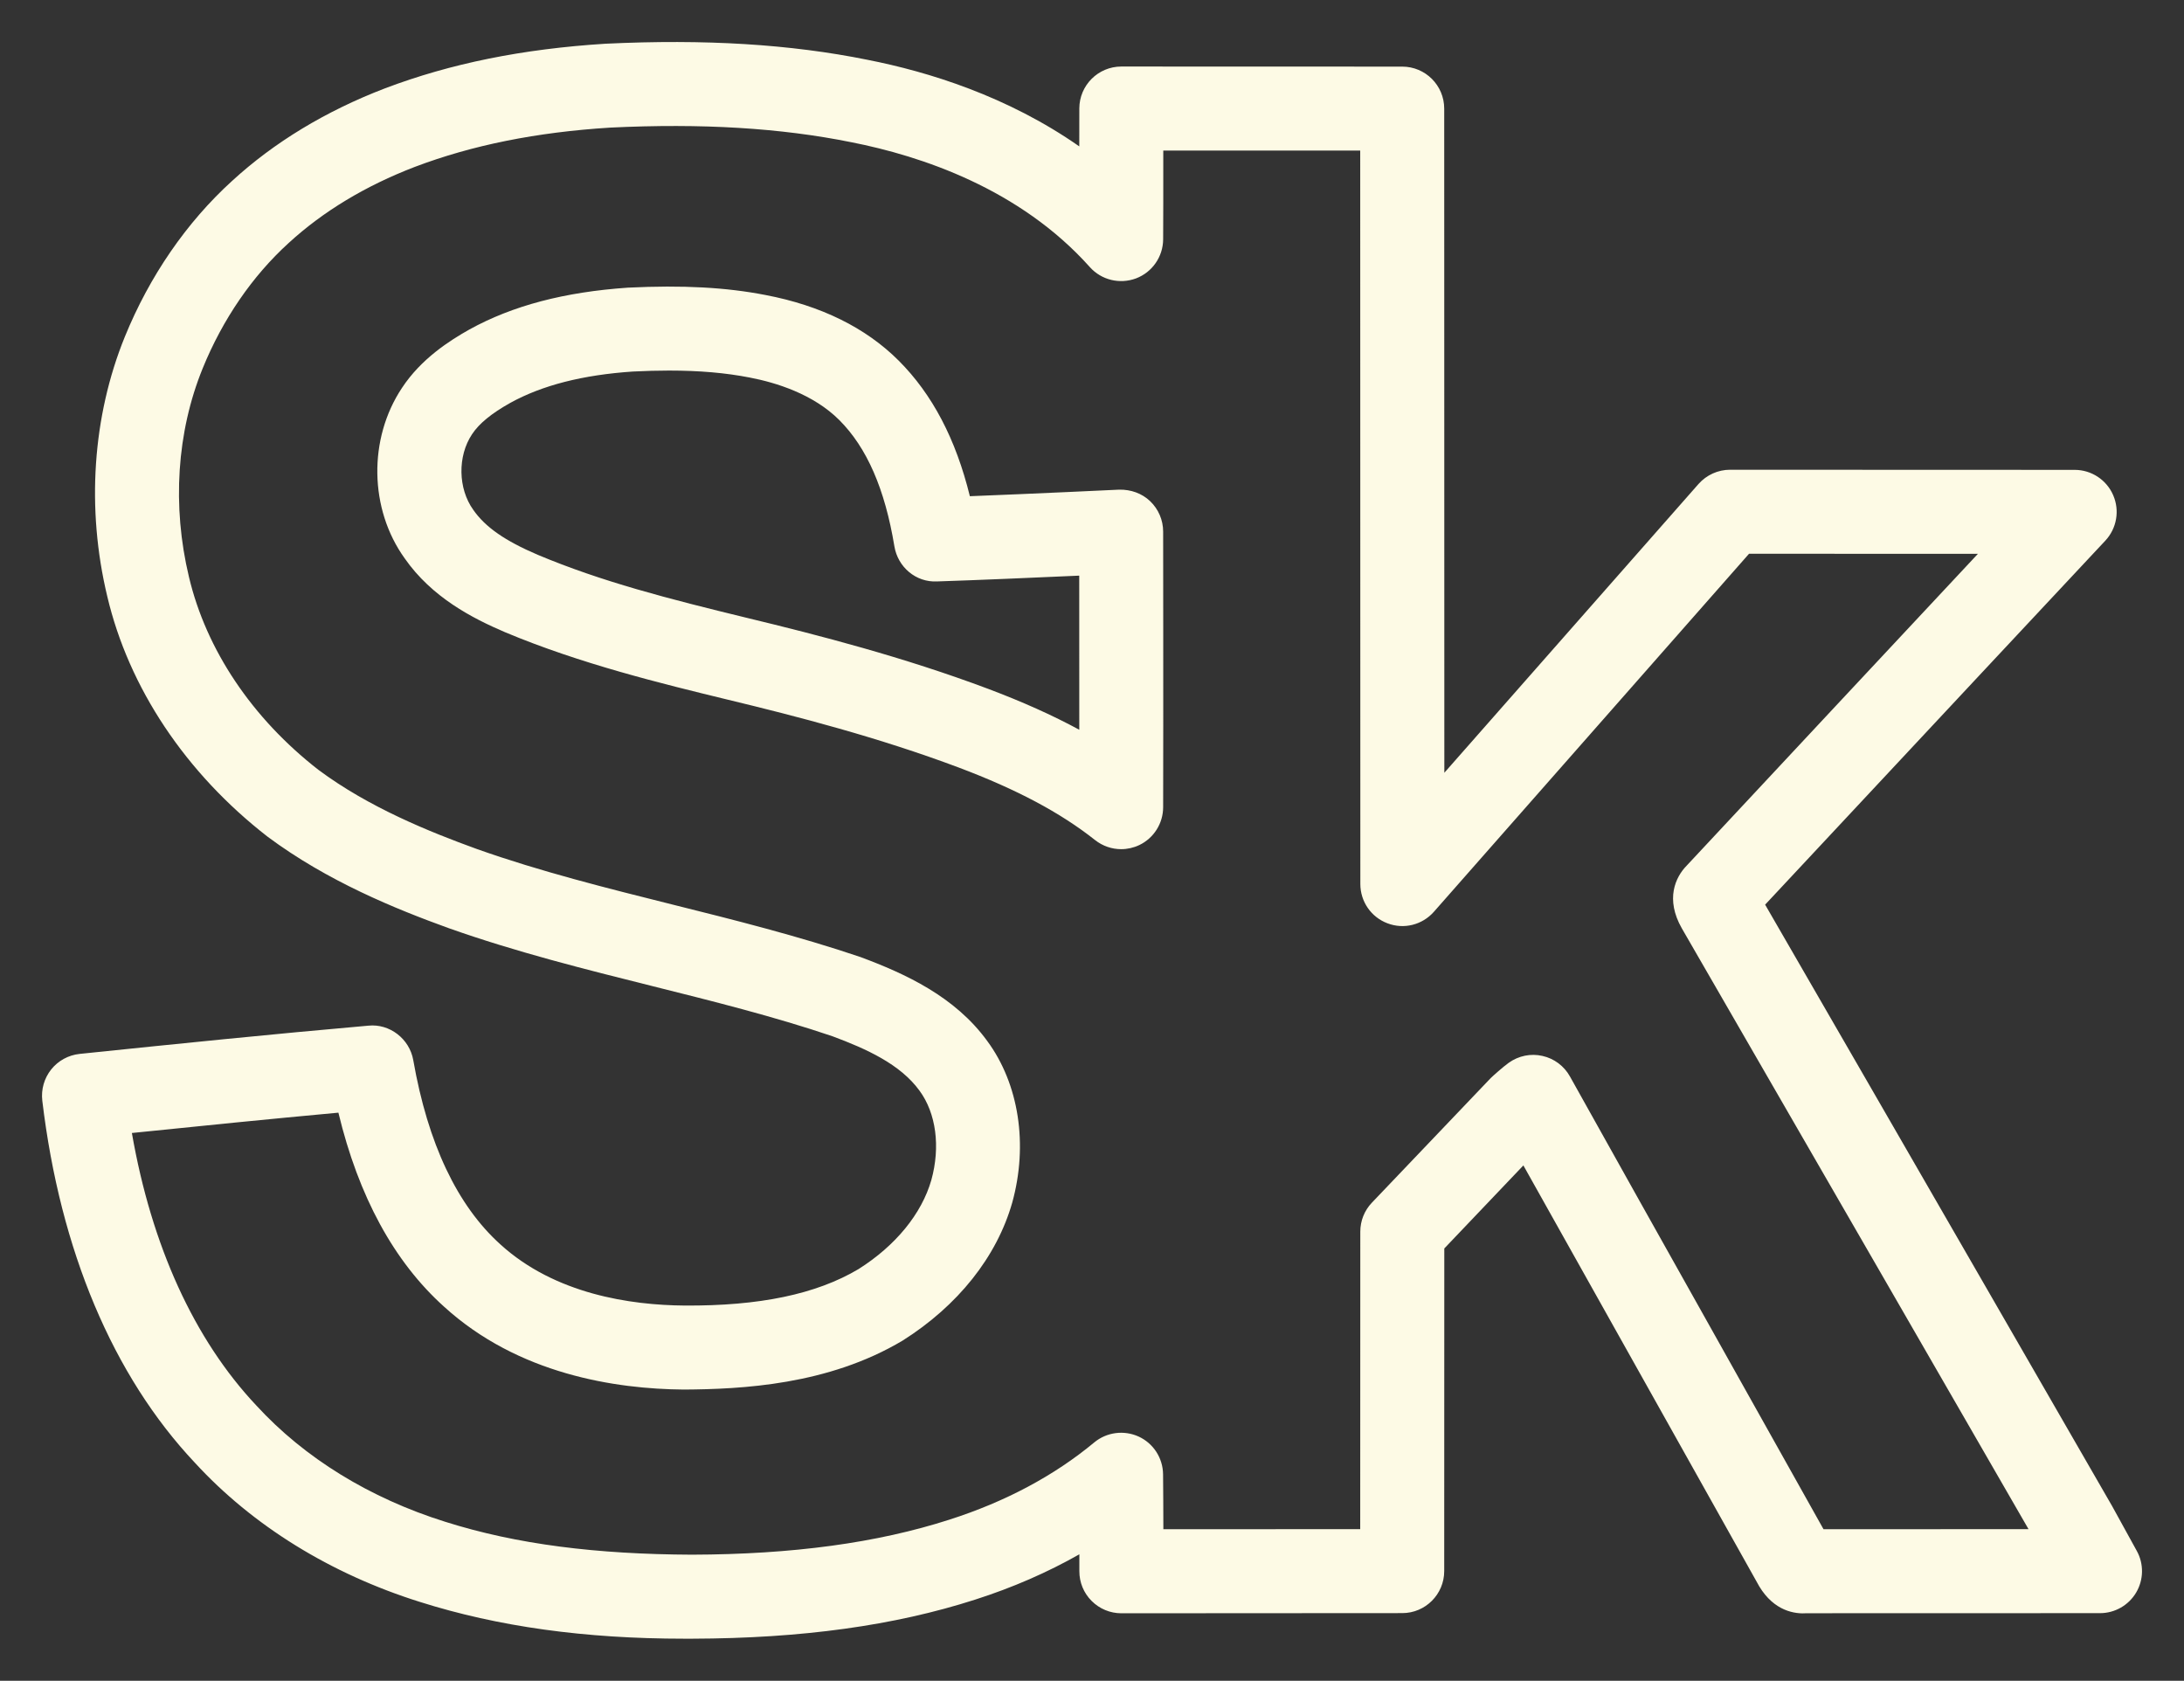 <?xml version="1.0" encoding="UTF-8"?> <svg xmlns="http://www.w3.org/2000/svg" viewBox="6748 5129 52 40.013"><rect x="6748" y="5129" width="52" height="40.013" fill="#333333" stroke="none"/><path fill="#fdfae5" stroke="none" fill-opacity="1" stroke-width="1" stroke-opacity="1" fill-rule="evenodd" display="undefined" stroke-linecap="undefined" stroke-linejoin="undefined" stroke-dasharray="undefined" paint-order="undefined" id="tSvg14bf9bc48e1" title="Path 2" d="M 6764.298 5168.012 C 6761.921 5168.012 6759.858 5167.725 6757.999 5167.137 C 6755.87 5166.469 6754.016 5165.322 6752.639 5163.822 C 6750.69 5161.753 6749.432 5158.769 6749.007 5155.203 C 6748.976 5154.937 6749.052 5154.67 6749.219 5154.46 C 6749.386 5154.251 6749.63 5154.118 6749.897 5154.09 C 6752.186 5153.853 6754.475 5153.619 6756.768 5153.418 C 6757.276 5153.364 6757.751 5153.73 6757.84 5154.241 C 6758.188 5156.224 6758.886 5157.699 6759.914 5158.625 C 6761.216 5159.811 6763.016 5160.071 6764.297 5160.081 C 6766.076 5160.093 6767.435 5159.813 6768.444 5159.211 C 6769.322 5158.656 6769.944 5157.899 6770.175 5157.092 C 6770.394 5156.301 6770.289 5155.503 6769.892 5154.964 C 6769.432 5154.332 6768.624 5153.969 6767.818 5153.669 C 6766.442 5153.203 6764.961 5152.833 6763.529 5152.475 C 6761.933 5152.076 6760.282 5151.663 6758.682 5151.096 C 6757.419 5150.639 6755.795 5149.98 6754.37 5148.918 C 6752.417 5147.401 6751.067 5145.373 6750.554 5143.198 C 6750.053 5141.11 6750.201 5138.914 6750.972 5137.018 C 6751.56 5135.574 6752.442 5134.292 6753.525 5133.308 C 6754.526 5132.389 6755.752 5131.646 6757.164 5131.104 C 6758.729 5130.511 6760.445 5130.164 6762.416 5130.041 C 6764.784 5129.927 6766.82 5130.052 6768.656 5130.424 C 6770.103 5130.708 6771.991 5131.291 6773.697 5132.485 C 6773.697 5132.184 6773.698 5131.882 6773.698 5131.581 C 6773.7 5131.031 6774.146 5130.585 6774.697 5130.584 C 6776.93 5130.584 6781.387 5130.586 6781.387 5130.586 C 6781.938 5130.586 6782.386 5131.033 6782.386 5131.586 C 6782.387 5136.856 6782.388 5142.127 6782.389 5147.397 C 6784.406 5145.106 6786.424 5142.814 6788.441 5140.522 C 6788.632 5140.307 6788.905 5140.183 6789.192 5140.183 C 6789.192 5140.183 6789.192 5140.183 6789.192 5140.183 C 6791.927 5140.184 6794.662 5140.185 6797.397 5140.186 C 6797.796 5140.186 6798.156 5140.423 6798.314 5140.789 C 6798.473 5141.154 6798.399 5141.579 6798.128 5141.87 C 6798.128 5141.87 6792.967 5147.386 6790.027 5150.537 C 6792.901 5155.507 6798.273 5164.828 6798.273 5164.828 C 6798.277 5164.833 6798.28 5164.839 6798.283 5164.845 C 6798.481 5165.204 6798.678 5165.563 6798.876 5165.922 C 6799.047 5166.231 6799.041 5166.608 6798.861 5166.913 C 6798.68 5167.218 6798.353 5167.404 6798 5167.404 C 6795.675 5167.405 6793.35 5167.405 6791.025 5167.406 C 6790.74 5167.428 6790.245 5167.36 6789.887 5166.766 C 6788.89 5164.984 6787.927 5163.266 6786.963 5161.548 C 6786.064 5159.947 6785.167 5158.347 6784.271 5156.745 C 6783.643 5157.404 6783.016 5158.063 6782.388 5158.722 C 6782.387 5161.283 6782.386 5163.843 6782.386 5166.403 C 6782.386 5166.955 6781.938 5167.403 6781.387 5167.403 C 6779.157 5167.404 6776.928 5167.406 6774.699 5167.407 C 6774.699 5167.407 6774.699 5167.407 6774.699 5167.407 C 6774.433 5167.407 6774.179 5167.302 6773.991 5167.113 C 6773.803 5166.926 6773.698 5166.671 6773.699 5166.405 C 6773.699 5166.404 6773.699 5166.244 6773.699 5166.003 C 6772.938 5166.435 6772.108 5166.797 6771.217 5167.082 C 6769.295 5167.7 6767.092 5168.005 6764.481 5168.012C 6764.42 5168.012 6764.359 5168.012 6764.298 5168.012Z M 6751.14 5155.973 C 6751.608 5158.659 6752.623 5160.889 6754.104 5162.461 C 6755.252 5163.712 6756.804 5164.666 6758.601 5165.229 C 6760.307 5165.769 6762.21 5166.002 6764.472 5166.012 C 6766.877 5166.005 6768.882 5165.732 6770.605 5165.178 C 6771.939 5164.751 6773.099 5164.132 6774.054 5163.339 C 6774.35 5163.094 6774.762 5163.041 6775.111 5163.2 C 6775.462 5163.362 6775.687 5163.71 6775.692 5164.096 C 6775.696 5164.446 6775.698 5164.955 6775.699 5165.406 C 6777.261 5165.405 6778.823 5165.405 6780.386 5165.404 C 6780.386 5163.043 6780.387 5160.683 6780.388 5158.322 C 6780.388 5158.065 6780.486 5157.818 6780.664 5157.632 C 6781.607 5156.644 6782.549 5155.655 6783.492 5154.667 C 6783.542 5154.618 6783.788 5154.397 6783.923 5154.301 C 6784.156 5154.135 6784.448 5154.074 6784.724 5154.138 C 6785.002 5154.199 6785.24 5154.377 6785.379 5154.626 C 6786.485 5156.609 6787.596 5158.589 6788.707 5160.569 C 6789.611 5162.181 6790.515 5163.793 6791.417 5165.406 C 6793.044 5165.405 6794.671 5165.405 6796.298 5165.404 C 6795.185 5163.475 6790.529 5155.399 6788.043 5151.1 C 6787.647 5150.405 6787.89 5149.882 6788.159 5149.608 C 6790.053 5147.576 6793.204 5144.206 6795.093 5142.185 C 6793.277 5142.185 6791.461 5142.184 6789.644 5142.183 C 6787.143 5145.024 6784.641 5147.866 6782.14 5150.707 C 6781.864 5151.019 6781.426 5151.131 6781.035 5150.981 C 6780.646 5150.835 6780.389 5150.462 6780.389 5150.046 C 6780.388 5144.226 6780.387 5138.405 6780.386 5132.585 C 6779.215 5132.584 6777.237 5132.583 6775.697 5132.584 C 6775.697 5132.701 6775.697 5132.818 6775.697 5132.935 C 6775.697 5133.523 6775.698 5134.11 6775.694 5134.699 C 6775.691 5135.112 6775.435 5135.481 6775.048 5135.628 C 6774.66 5135.772 6774.224 5135.667 6773.949 5135.359 C 6772.283 5133.495 6769.939 5132.713 6768.265 5132.385 C 6766.588 5132.046 6764.711 5131.932 6762.526 5132.038 C 6760.772 5132.148 6759.247 5132.454 6757.877 5132.973 C 6756.704 5133.423 6755.692 5134.033 6754.873 5134.785 C 6754.007 5135.572 6753.3 5136.604 6752.825 5137.771 C 6752.209 5139.284 6752.094 5141.046 6752.499 5142.735 C 6752.91 5144.471 6754.003 5146.1 6755.581 5147.327 C 6756.78 5148.221 6758.23 5148.805 6759.356 5149.213 C 6760.86 5149.747 6762.463 5150.147 6764.014 5150.535 C 6765.485 5150.902 6767.006 5151.283 6768.487 5151.784 C 6769.562 5152.184 6770.737 5152.725 6771.506 5153.783 C 6772.26 5154.806 6772.484 5156.248 6772.1 5157.633 C 6771.732 5158.923 6770.806 5160.085 6769.491 5160.915 C 6767.715 5161.975 6765.655 5162.072 6764.284 5162.081 C 6762.651 5162.068 6760.337 5161.716 6758.572 5160.107 C 6757.381 5159.036 6756.537 5157.484 6756.057 5155.489C 6754.417 5155.64 6752.778 5155.805 6751.14 5155.973Z M 6790.741 5165.433 C 6790.74 5165.433 6790.74 5165.433 6790.739 5165.433Z M 6774.694 5149.216 C 6774.473 5149.216 6774.254 5149.142 6774.074 5149 C 6773.244 5148.344 6772.211 5147.794 6770.823 5147.271 C 6768.915 5146.555 6766.973 5146.053 6765.324 5145.656 C 6763.761 5145.276 6761.819 5144.804 6760.023 5144.05 C 6759.249 5143.719 6758.283 5143.223 6757.635 5142.292 C 6756.793 5141.121 6756.763 5139.447 6757.572 5138.233 C 6758.029 5137.539 6758.708 5137.107 6759.178 5136.843 C 6760.208 5136.275 6761.44 5135.952 6762.951 5135.848 C 6764.256 5135.784 6765.291 5135.841 6766.225 5136.023 C 6767.542 5136.274 6768.612 5136.8 6769.398 5137.586 C 6770.198 5138.387 6770.756 5139.448 6771.092 5140.813 C 6772.617 5140.754 6774.646 5140.657 6774.647 5140.657 C 6774.927 5140.652 6775.187 5140.744 6775.385 5140.932 C 6775.582 5141.121 6775.694 5141.382 6775.694 5141.655 C 6775.694 5141.655 6775.7 5146.031 6775.694 5148.218 C 6775.693 5148.601 6775.474 5148.95 6775.129 5149.117C 6774.991 5149.183 6774.842 5149.216 6774.694 5149.216Z M 6763.928 5137.822 C 6763.657 5137.822 6763.371 5137.83 6763.067 5137.845 C 6761.873 5137.926 6760.913 5138.171 6760.15 5138.591 C 6759.699 5138.844 6759.407 5139.083 6759.239 5139.338 C 6758.891 5139.86 6758.905 5140.632 6759.268 5141.137 C 6759.555 5141.55 6760.026 5141.876 6760.803 5142.208 C 6762.325 5142.847 6763.897 5143.251 6765.794 5143.712 C 6767.499 5144.123 6769.516 5144.644 6771.527 5145.399 C 6772.344 5145.707 6773.059 5146.027 6773.697 5146.373 C 6773.697 5145.074 6773.696 5143.645 6773.696 5142.704 C 6772.701 5142.749 6771.225 5142.813 6770.312 5142.842 C 6769.805 5142.868 6769.377 5142.499 6769.295 5142.006 C 6769.069 5140.64 6768.64 5139.657 6767.984 5139.001 C 6767.365 5138.382 6766.479 5138.108 6765.845 5137.987C 6765.279 5137.877 6764.658 5137.822 6763.928 5137.822Z"></path><defs> </defs></svg> 